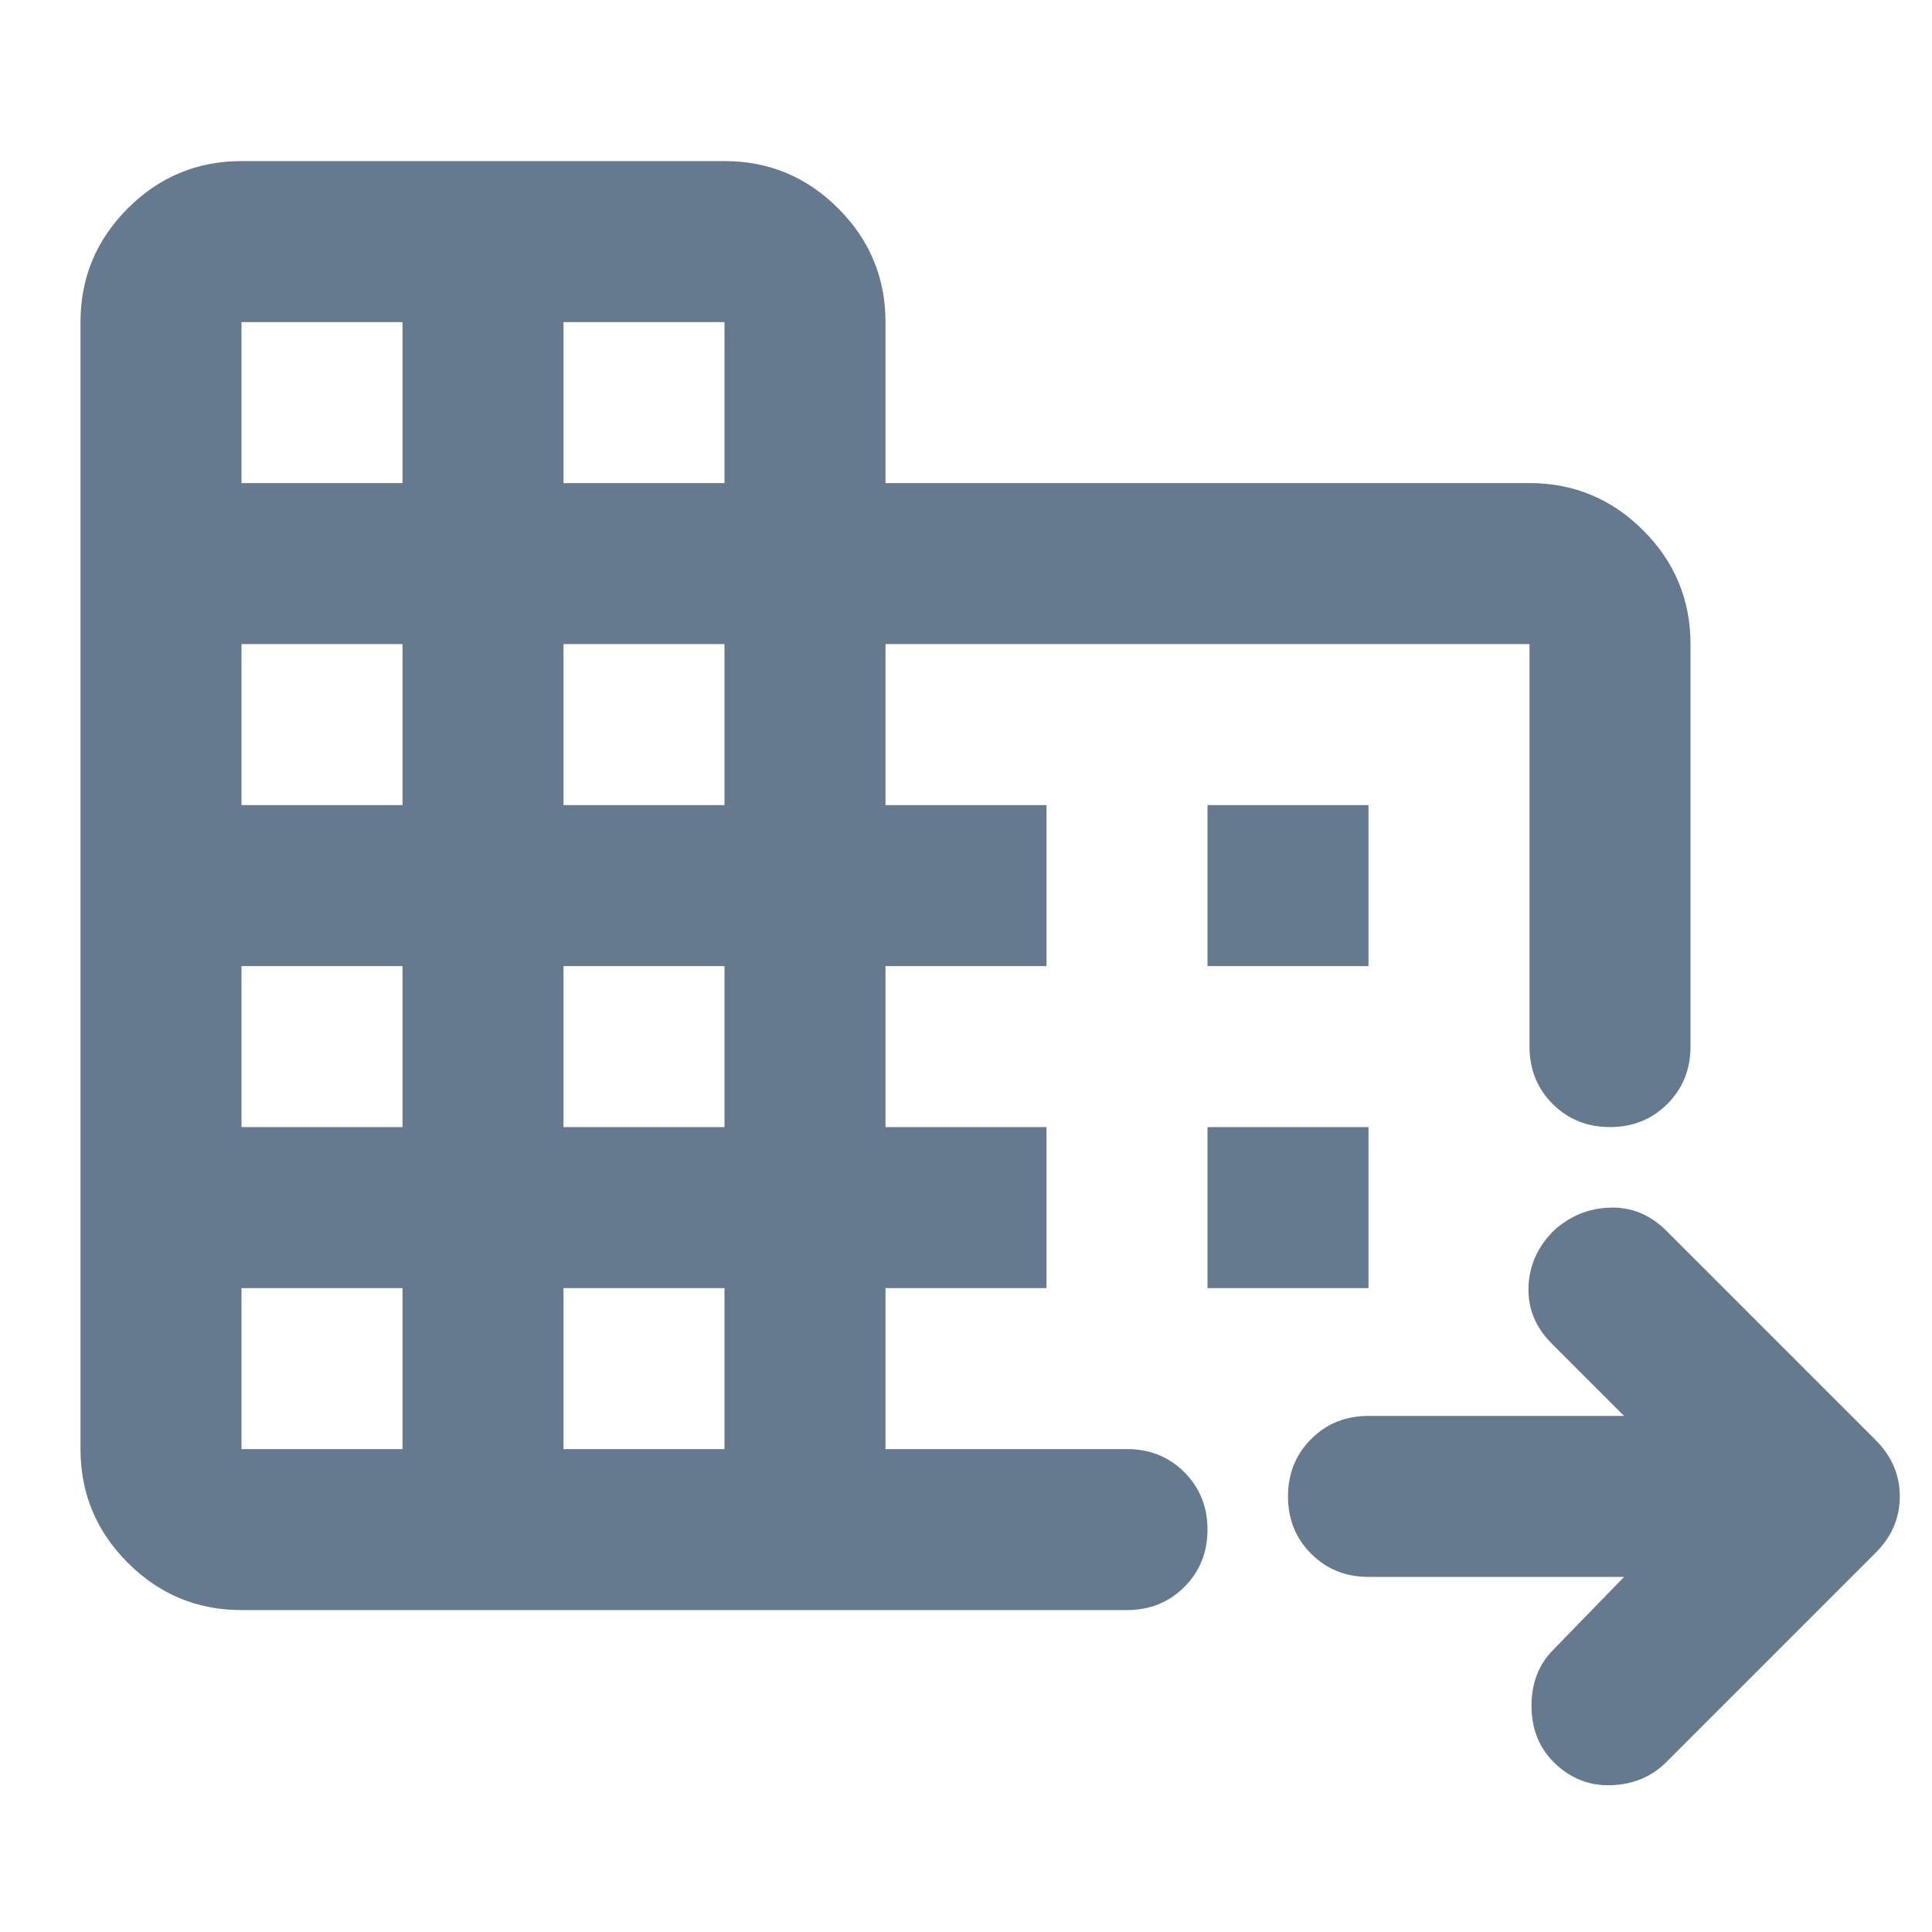 <svg width="48" height="48" viewBox="0 0 48 48" fill="none" xmlns="http://www.w3.org/2000/svg">
<path d="M6 40.002C4.9 40.002 3.958 39.61 3.175 38.827C2.392 38.044 2 37.102 2 36.002V8.002C2 6.902 2.392 5.96 3.175 5.177C3.958 4.394 4.9 4.002 6 4.002H18C19.1 4.002 20.042 4.394 20.825 5.177C21.608 5.96 22 6.902 22 8.002V12.002H38C39.1 12.002 40.042 12.394 40.825 13.177C41.608 13.96 42 14.902 42 16.002V26.002C42 26.569 41.808 27.044 41.425 27.427C41.042 27.81 40.567 28.002 40 28.002C39.433 28.002 38.958 27.81 38.575 27.427C38.192 27.044 38 26.569 38 26.002V16.002H22V20.002H26V24.002H22V28.002H26V32.002H22V36.002H28C28.567 36.002 29.042 36.194 29.425 36.577C29.808 36.96 30 37.435 30 38.002C30 38.569 29.808 39.044 29.425 39.427C29.042 39.81 28.567 40.002 28 40.002H6ZM6 36.002H10V32.002H6V36.002ZM6 28.002H10V24.002H6V28.002ZM6 20.002H10V16.002H6V20.002ZM6 12.002H10V8.002H6V12.002ZM14 36.002H18V32.002H14V36.002ZM14 28.002H18V24.002H14V28.002ZM14 20.002H18V16.002H14V20.002ZM14 12.002H18V8.002H14V12.002ZM30 24.002V20.002H34V24.002H30ZM30 32.002V28.002H34V32.002H30Z" fill="#65798F"/>
<path d="M40.35 39.178H34C33.433 39.178 32.958 38.986 32.575 38.603C32.192 38.22 32 37.745 32 37.178C32 36.611 32.192 36.136 32.575 35.753C32.958 35.37 33.433 35.178 34 35.178H40.35L38.55 33.378C38.15 32.978 37.958 32.511 37.975 31.978C37.992 31.445 38.2 30.978 38.6 30.578C39 30.211 39.467 30.02 40 30.003C40.533 29.986 41 30.178 41.4 30.578L46.6 35.778C47 36.178 47.2 36.645 47.2 37.178C47.2 37.711 47 38.178 46.6 38.578L41.4 43.778C41.033 44.145 40.575 44.336 40.025 44.353C39.475 44.37 39 44.178 38.6 43.778C38.233 43.411 38.05 42.945 38.05 42.378C38.05 41.811 38.233 41.345 38.6 40.978L40.35 39.178Z" fill="#65798F"/>
</svg>
